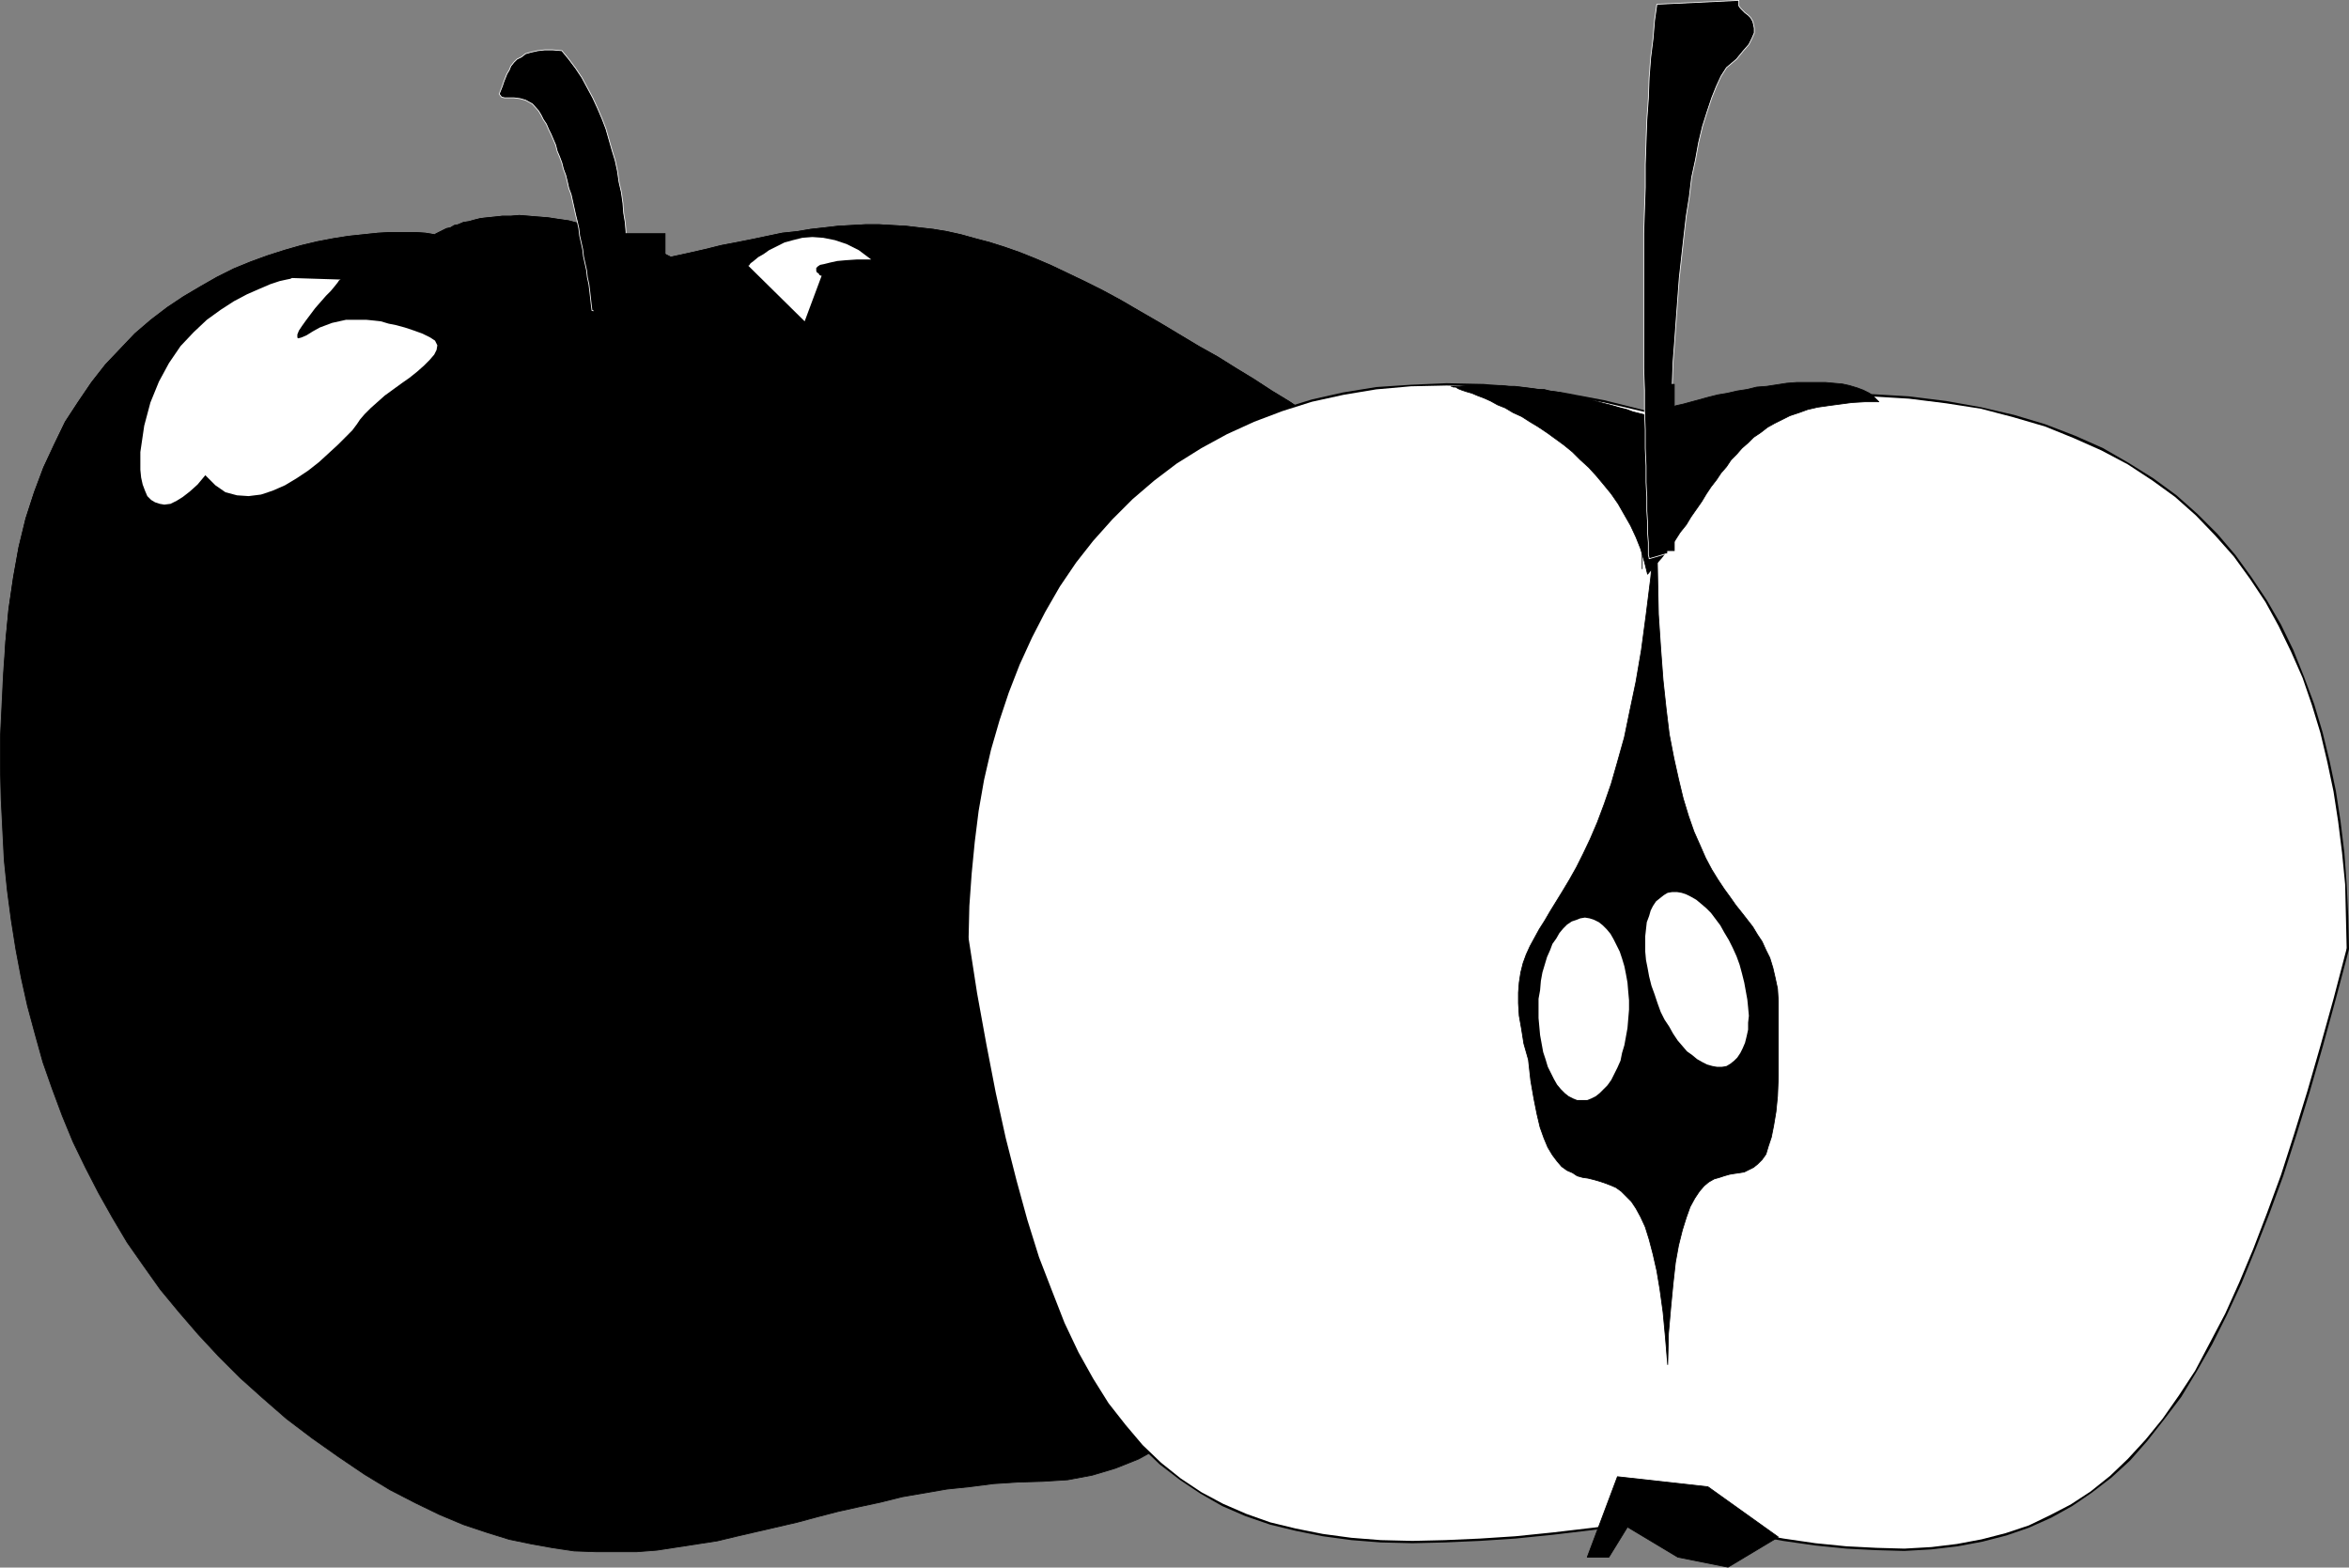 <?xml version="1.0" encoding="UTF-8" standalone="no"?>
<svg
   version="1.0"
   width="129.873mm"
   height="86.679mm"
   id="svg27"
   sodipodi:docname="Apple 1.wmf"
   xmlns:inkscape="http://www.inkscape.org/namespaces/inkscape"
   xmlns:sodipodi="http://sodipodi.sourceforge.net/DTD/sodipodi-0.dtd"
   xmlns="http://www.w3.org/2000/svg"
   xmlns:svg="http://www.w3.org/2000/svg">
  <rect width="100%" height="100%" fill="#808080" stroke="none"/>
  <sodipodi:namedview
     id="namedview27"
     pagecolor="#ffffff"
     bordercolor="#000000"
     borderopacity="0.25"
     inkscape:showpageshadow="2"
     inkscape:pageopacity="0.0"
     inkscape:pagecheckerboard="0"
     inkscape:deskcolor="#d1d1d1"
     inkscape:document-units="mm" />
  <defs
     id="defs1">
    <pattern
       id="WMFhbasepattern"
       patternUnits="userSpaceOnUse"
       width="6"
       height="6"
       x="0"
       y="0" />
  </defs>
  <path
     style="fill:#000000;fill-opacity:1;fill-rule:evenodd;stroke:none"
     d="m 140.188,53.739 3.717,-0.808 3.555,-0.808 3.232,-0.808 3.394,-0.646 3.232,-0.646 3.07,-0.646 3.07,-0.646 3.07,-0.323 2.909,-0.485 2.909,-0.323 2.747,-0.323 2.909,-0.162 2.909,-0.162 h 2.747 l 2.747,0.162 2.909,0.162 2.747,0.323 2.909,0.323 2.909,0.485 2.909,0.646 2.909,0.808 3.07,0.808 3.07,0.97 3.232,1.131 3.232,1.293 3.394,1.455 3.394,1.616 3.717,1.778 3.555,1.778 3.878,2.101 3.878,2.263 4.202,2.424 4.04,2.424 4.04,2.424 4.04,2.263 3.878,2.424 3.717,2.263 3.717,2.424 3.717,2.263 3.555,2.424 3.394,2.263 3.232,2.424 3.232,2.424 3.07,2.424 3.07,2.586 2.747,2.424 2.747,2.586 2.586,2.586 2.424,2.748 2.262,2.748 2.101,2.748 1.939,2.909 1.778,3.071 1.616,3.071 1.293,3.071 1.293,3.232 1.131,3.394 0.808,3.556 0.646,3.556 0.485,3.879 0.162,3.717 v 4.041 l -0.162,4.202 -0.485,4.364 -0.485,4.525 -0.808,4.849 -0.97,5.01 -1.131,5.334 -1.293,5.657 -1.454,5.657 -1.616,5.98 -1.939,5.98 -1.939,5.98 -2.101,6.142 -2.424,6.142 -2.424,6.142 -2.586,6.142 -2.909,6.142 -2.909,5.818 -3.07,5.818 -3.232,5.657 -3.394,5.334 -3.394,5.172 -3.717,4.849 -3.717,4.687 -4.04,4.202 -4.04,3.879 -4.04,3.556 -4.363,3.071 -4.525,2.586 -4.525,2.263 -4.686,1.616 -4.686,0.97 -5.01,0.485 -5.01,-0.162 -5.01,-0.808 -11.15,-9.212 -10.342,-8.404 -9.373,-7.435 -8.565,-6.626 -7.918,-5.657 -7.11,-5.01 -6.626,-4.202 -5.979,-3.556 -5.333,-2.909 -5.01,-2.263 -4.525,-1.616 -4.202,-1.293 -3.878,-0.646 -3.717,-0.162 -3.394,0.162 -3.394,0.646 -3.07,0.808 -3.232,1.131 -3.232,1.455 -3.232,1.616 -3.394,1.778 -3.555,1.939 -3.878,1.939 -4.04,2.101 -4.363,1.939 -4.848,1.939 -5.333,1.939 -5.818,1.778 -6.302,1.455 -6.949,1.455 -7.595,1.131 -8.403,0.808 -1.616,-0.646 -1.616,-0.97 -1.616,-1.293 -1.778,-1.455 -1.778,-1.939 -1.778,-2.101 -1.778,-2.424 -1.778,-2.748 -1.939,-2.909 -1.778,-3.232 -1.778,-3.556 -1.778,-3.717 -1.778,-3.879 -1.616,-4.041 -1.616,-4.525 -1.616,-4.525 -1.616,-4.849 -1.293,-4.849 -1.454,-5.172 -1.131,-5.334 -1.131,-5.495 -1.131,-5.657 -0.808,-5.818 -0.808,-5.98 -0.646,-5.98 -0.485,-6.303 -0.323,-6.303 -0.162,-6.465 v -6.465 l 0.323,-6.626 0.323,-6.788 0.646,-6.788 0.97,-6.626 1.131,-6.303 1.454,-5.98 1.778,-5.495 1.939,-5.172 2.262,-4.849 2.262,-4.687 2.747,-4.202 2.747,-4.041 2.909,-3.717 3.07,-3.232 3.07,-3.232 3.394,-2.909 3.394,-2.586 3.394,-2.263 3.555,-2.101 3.394,-1.939 3.555,-1.778 3.555,-1.455 3.555,-1.293 3.555,-1.131 3.394,-0.97 3.394,-0.808 3.394,-0.646 3.07,-0.485 3.07,-0.323 3.07,-0.323 2.747,-0.162 h 2.586 2.424 l 2.262,0.162 1.939,0.323 v 0 l 0.162,-0.162 0.323,-0.162 0.323,-0.162 0.323,-0.162 0.646,-0.323 0.646,-0.323 0.808,-0.162 0.808,-0.485 0.808,-0.162 1.131,-0.485 1.131,-0.162 1.131,-0.323 1.293,-0.323 1.454,-0.162 1.616,-0.162 1.454,-0.162 h 1.778 l 1.778,-0.162 1.939,0.162 1.939,0.162 2.101,0.162 2.101,0.323 2.262,0.323 2.424,0.646 2.424,0.485 2.586,0.808 2.586,0.808 2.747,0.97 2.747,1.131 2.909,1.293 z"
     id="path1" />
  <path
     style="fill:none;stroke:#000000;stroke-width:0.162px;stroke-linecap:round;stroke-linejoin:round;stroke-miterlimit:4;stroke-dasharray:none;stroke-opacity:1"
     d="m 140.188,53.739 v 0 l 3.717,-0.808 3.555,-0.808 3.232,-0.808 3.394,-0.646 3.232,-0.646 3.07,-0.646 3.07,-0.646 3.07,-0.323 2.909,-0.485 2.909,-0.323 2.747,-0.323 2.909,-0.162 2.909,-0.162 h 2.747 l 2.747,0.162 2.909,0.162 2.747,0.323 2.909,0.323 2.909,0.485 2.909,0.646 2.909,0.808 3.07,0.808 3.07,0.97 3.232,1.131 3.232,1.293 3.394,1.455 3.394,1.616 3.717,1.778 3.555,1.778 3.878,2.101 3.878,2.263 4.202,2.424 v 0 l 4.04,2.424 4.04,2.424 4.04,2.263 3.878,2.424 3.717,2.263 3.717,2.424 3.717,2.263 3.555,2.424 3.394,2.263 3.232,2.424 3.232,2.424 3.07,2.424 3.07,2.586 2.747,2.424 2.747,2.586 2.586,2.586 2.424,2.748 2.262,2.748 2.101,2.748 1.939,2.909 1.778,3.071 1.616,3.071 1.293,3.071 1.293,3.232 1.131,3.394 0.808,3.556 0.646,3.556 0.485,3.879 0.162,3.717 v 4.041 l -0.162,4.202 -0.485,4.364 v 0 l -0.485,4.525 -0.808,4.849 -0.97,5.01 -1.131,5.334 -1.293,5.657 -1.454,5.657 -1.616,5.98 -1.939,5.98 -1.939,5.98 -2.101,6.142 -2.424,6.142 -2.424,6.142 -2.586,6.142 -2.909,6.142 -2.909,5.818 -3.07,5.818 -3.232,5.657 -3.394,5.334 -3.394,5.172 -3.717,4.849 -3.717,4.687 -4.04,4.202 -4.04,3.879 -4.04,3.556 -4.363,3.071 -4.525,2.586 -4.525,2.263 -4.686,1.616 -4.686,0.97 -5.01,0.485 -5.01,-0.162 -5.01,-0.808 v 0 l -11.15,-9.212 -10.342,-8.404 -9.373,-7.435 -8.565,-6.626 -7.918,-5.657 -7.11,-5.01 -6.626,-4.202 -5.979,-3.556 -5.333,-2.909 -5.01,-2.263 -4.525,-1.616 -4.202,-1.293 -3.878,-0.646 -3.717,-0.162 -3.394,0.162 -3.394,0.646 -3.07,0.808 -3.232,1.131 -3.232,1.455 -3.232,1.616 -3.394,1.778 -3.555,1.939 -3.878,1.939 -4.04,2.101 -4.363,1.939 -4.848,1.939 -5.333,1.939 -5.818,1.778 -6.302,1.455 -6.949,1.455 -7.595,1.131 -8.403,0.808 v 0 l -1.616,-0.646 -1.616,-0.97 -1.616,-1.293 -1.778,-1.455 -1.778,-1.939 -1.778,-2.101 -1.778,-2.424 -1.778,-2.748 -1.939,-2.909 -1.778,-3.232 -1.778,-3.556 -1.778,-3.717 -1.778,-3.879 -1.616,-4.041 -1.616,-4.525 -1.616,-4.525 -1.616,-4.849 -1.293,-4.849 -1.454,-5.172 -1.131,-5.334 -1.131,-5.495 -1.131,-5.657 -0.808,-5.818 -0.808,-5.98 -0.646,-5.98 -0.485,-6.303 -0.323,-6.303 -0.162,-6.465 v -6.465 l 0.323,-6.626 0.323,-6.788 0.646,-6.788 v 0 l 0.97,-6.626 1.131,-6.303 1.454,-5.98 1.778,-5.495 1.939,-5.172 2.262,-4.849 2.262,-4.687 2.747,-4.202 2.747,-4.041 2.909,-3.717 3.07,-3.232 3.07,-3.232 3.394,-2.909 3.394,-2.586 3.394,-2.263 3.555,-2.101 3.394,-1.939 3.555,-1.778 3.555,-1.455 3.555,-1.293 3.555,-1.131 3.394,-0.97 3.394,-0.808 3.394,-0.646 3.07,-0.485 3.07,-0.323 3.07,-0.323 2.747,-0.162 h 2.586 2.424 l 2.262,0.162 1.939,0.323 v 0 0 l 0.162,-0.162 0.323,-0.162 0.323,-0.162 0.323,-0.162 0.646,-0.323 0.646,-0.323 0.808,-0.162 0.808,-0.485 0.808,-0.162 1.131,-0.485 1.131,-0.162 1.131,-0.323 1.293,-0.323 1.454,-0.162 1.616,-0.162 1.454,-0.162 h 1.778 l 1.778,-0.162 1.939,0.162 1.939,0.162 2.101,0.162 2.101,0.323 2.262,0.323 2.424,0.646 2.424,0.485 2.586,0.808 2.586,0.808 2.747,0.97 2.747,1.131 2.909,1.293 2.909,1.455"
     id="path2" />
  <path
     style="fill:#000000;fill-opacity:1;fill-rule:evenodd;stroke:none"
     d="m 135.825,205.34 0.808,3.879 0.808,3.717 0.97,3.394 1.131,3.394 1.131,3.071 1.454,3.071 1.454,2.909 1.616,2.748 1.616,2.424 1.778,2.586 1.939,2.424 2.101,2.263 2.101,2.101 2.262,2.101 2.424,2.101 2.424,1.939 2.586,1.939 2.747,1.939 2.747,1.778 3.07,1.939 2.909,1.778 3.232,1.939 3.232,1.939 3.394,1.778 3.394,1.939 3.555,1.939 3.555,2.101 3.717,2.101 3.878,2.101 3.878,2.263 4.04,2.263 4.202,2.424 4.04,2.101 4.04,1.616 4.04,0.97 3.878,0.485 h 3.717 l 3.878,-0.485 3.717,-1.131 3.555,-1.455 3.717,-1.939 3.555,-2.424 3.394,-2.748 3.394,-3.232 3.394,-3.556 3.232,-3.879 3.232,-4.041 3.07,-4.525 3.07,-4.849 3.07,-5.01 2.909,-5.334 2.909,-5.495 2.747,-5.657 2.747,-5.98 2.586,-5.98 2.586,-6.303 2.586,-6.303 2.424,-6.465 2.262,-6.465 2.262,-6.626 2.262,-6.626 2.101,-6.626 2.101,-6.626 1.939,-6.626 -0.485,4.525 -0.808,4.687 -0.97,5.172 -0.97,5.334 -1.293,5.495 -1.454,5.657 -1.616,5.98 -1.778,5.98 -1.939,5.98 -2.101,6.142 -2.101,6.303 -2.586,6.142 -2.424,6.142 -2.747,6.142 -2.747,5.98 -3.07,5.98 -3.232,5.818 -3.232,5.657 -3.394,5.495 -3.717,5.172 -3.717,5.01 -3.878,4.687 -4.04,4.525 -4.202,4.041 -4.202,3.717 -4.525,3.232 -4.525,2.909 -4.686,2.586 -4.848,1.939 -4.848,1.455 -5.171,0.97 -5.171,0.323 -5.333,0.162 -5.01,0.323 -5.01,0.646 -4.686,0.485 -4.686,0.808 -4.686,0.808 -4.525,1.131 -4.525,0.97 -4.363,0.97 -4.363,1.131 -4.202,1.131 -4.202,0.97 -4.202,0.97 -4.202,0.97 -4.04,0.97 -4.202,0.646 -4.202,0.646 -4.202,0.646 -4.202,0.323 h -4.363 -4.202 l -4.525,-0.162 -4.363,-0.646 -4.525,-0.808 -4.686,-0.97 -4.686,-1.455 -4.848,-1.616 -5.01,-2.101 -5.01,-2.424 -5.333,-2.748 -5.333,-3.232 -5.494,-3.717 -5.494,-3.879 -5.333,-4.041 -5.01,-4.364 -4.686,-4.202 -4.525,-4.525 -4.202,-4.525 -4.04,-4.687 -3.878,-4.687 -3.555,-5.01 -3.394,-4.849 -3.07,-5.172 -2.909,-5.172 -2.747,-5.334 -2.586,-5.334 -2.262,-5.495 -2.101,-5.657 L 8.969,221.987 7.353,216.169 5.737,210.189 4.444,204.371 3.313,198.391 2.343,192.249 1.535,186.107 0.889,179.804 0.566,173.501 0.242,167.036 0.081,160.571 v -6.465 l 0.323,-6.626 0.323,-6.626 0.485,-6.788 0.646,-6.788 0.646,9.859 0.646,9.536 0.646,8.889 0.646,8.566 0.808,8.243 0.808,7.758 0.97,7.435 0.97,6.95 1.131,6.465 1.131,6.142 1.293,5.818 1.293,5.495 1.454,5.01 1.616,4.687 1.939,4.202 1.778,4.041 2.101,3.556 2.101,3.232 2.424,3.071 2.586,2.586 2.586,2.263 2.909,1.939 3.07,1.616 3.394,1.455 3.555,1.131 3.717,0.646 3.878,0.485 4.202,0.162 h 4.525 l 4.686,-0.323 4.848,-0.646 5.333,-0.808 2.747,-0.646 2.586,-0.97 2.424,-1.293 2.262,-1.616 2.101,-1.616 1.939,-2.101 1.939,-2.101 1.778,-2.263 1.616,-2.424 1.616,-2.586 1.454,-2.586 1.454,-2.748 1.454,-2.586 1.454,-2.909 1.293,-2.586 1.293,-2.748 1.454,-2.586 1.454,-2.586 1.293,-2.424 1.454,-2.263 1.454,-2.101 1.616,-1.939 1.778,-1.778 1.616,-1.455 1.939,-1.293 1.939,-0.808 2.101,-0.646 2.262,-0.323 h 2.424 l 2.424,0.485 2.747,0.808 z"
     id="path3" />
  <path
     style="fill:#ffffff;fill-opacity:1;fill-rule:evenodd;stroke:none"
     d="m 156.348,55.517 h 0.162 l 0.323,-0.485 0.646,-0.485 0.97,-0.808 1.131,-0.646 1.131,-0.808 1.616,-0.808 1.616,-0.808 1.778,-0.485 1.939,-0.485 2.101,-0.162 2.262,0.162 2.424,0.485 2.424,0.808 2.586,1.293 2.586,1.939 h -2.909 l -2.424,0.162 -1.778,0.162 -1.454,0.323 -1.293,0.323 -0.808,0.162 -0.485,0.323 -0.323,0.323 v 0.323 0.323 l 0.162,0.323 0.323,0.162 0.162,0.323 0.323,0.162 h 0.162 v 0 l -3.555,9.536 z"
     id="path4" />
  <path
     style="fill:#ffffff;fill-opacity:1;fill-rule:evenodd;stroke:none"
     d="m 61.004,58.103 -0.323,0.162 -0.808,0.162 -1.454,0.323 -1.939,0.646 -2.262,0.97 -2.586,1.131 -2.747,1.455 -2.747,1.778 -2.909,2.101 -2.747,2.586 -2.747,2.909 -2.424,3.556 -2.101,3.879 -1.778,4.364 -1.293,4.849 -0.808,5.495 v 1.939 1.778 l 0.162,1.616 0.323,1.455 0.485,1.293 0.485,1.131 0.808,0.808 0.808,0.485 0.97,0.323 0.97,0.162 1.293,-0.162 1.293,-0.646 1.293,-0.808 1.454,-1.131 1.616,-1.455 1.616,-1.939 2.101,2.101 2.101,1.455 2.424,0.646 2.424,0.162 2.586,-0.323 2.424,-0.808 2.586,-1.131 2.424,-1.455 2.424,-1.616 2.262,-1.778 1.939,-1.778 1.939,-1.778 1.616,-1.616 1.454,-1.455 0.97,-1.293 0.646,-0.97 0.97,-1.131 1.293,-1.293 1.454,-1.293 1.454,-1.293 1.778,-1.293 1.778,-1.293 1.616,-1.131 1.616,-1.293 1.454,-1.293 1.131,-1.131 0.97,-1.131 0.485,-0.97 0.162,-0.97 -0.485,-0.97 L 89.93,70.548 88.314,69.74 86.537,69.093 84.598,68.447 82.82,67.962 81.204,67.639 79.588,67.154 78.134,66.992 76.518,66.831 h -1.454 -1.454 -1.293 l -1.454,0.323 -1.454,0.323 -1.293,0.485 -1.293,0.485 -1.454,0.808 -1.293,0.808 -1.131,0.485 -0.646,0.162 -0.162,-0.162 V 69.901 l 0.323,-0.808 0.646,-0.97 0.808,-1.131 0.97,-1.293 0.97,-1.293 1.131,-1.293 1.131,-1.293 0.97,-0.97 0.808,-0.97 0.646,-0.808 0.323,-0.485 0.323,-0.162 z"
     id="path5" />
  <path
     style="fill:none;stroke:#000000;stroke-width:0.162px;stroke-linecap:round;stroke-linejoin:round;stroke-miterlimit:4;stroke-dasharray:none;stroke-opacity:1"
     d="m 140.188,53.739 v 0 l 3.717,-0.808 3.555,-0.808 3.232,-0.808 3.394,-0.646 3.232,-0.646 3.07,-0.646 3.07,-0.646 3.07,-0.323 2.909,-0.485 2.909,-0.323 2.747,-0.323 2.909,-0.162 2.909,-0.162 h 2.747 l 2.747,0.162 2.909,0.162 2.747,0.323 2.909,0.323 2.909,0.485 2.909,0.646 2.909,0.808 3.07,0.808 3.07,0.97 3.232,1.131 3.232,1.293 3.394,1.455 3.394,1.616 3.717,1.778 3.555,1.778 3.878,2.101 3.878,2.263 4.202,2.424 v 0 l 4.04,2.424 4.04,2.424 4.04,2.263 3.878,2.424 3.717,2.263 3.717,2.424 3.717,2.263 3.555,2.424 3.394,2.263 3.232,2.424 3.232,2.424 3.07,2.424 3.07,2.586 2.747,2.424 2.747,2.586 2.586,2.586 2.424,2.748 2.262,2.748 2.101,2.748 1.939,2.909 1.778,3.071 1.616,3.071 1.293,3.071 1.293,3.232 1.131,3.394 0.808,3.556 0.646,3.556 0.485,3.879 0.162,3.717 v 4.041 l -0.162,4.202 -0.485,4.364 v 0 l -0.485,4.525 -0.808,4.687 -0.97,5.172 -0.97,5.334 -1.293,5.495 -1.454,5.657 -1.616,5.98 -1.778,5.98 -1.939,5.98 -2.101,6.142 -2.101,6.303 -2.586,6.142 -2.424,6.142 -2.747,6.142 -2.747,5.98 -3.07,5.98 -3.232,5.818 -3.232,5.657 -3.394,5.495 -3.717,5.172 -3.717,5.01 -3.878,4.687 -4.04,4.525 -4.202,4.041 -4.202,3.717 -4.525,3.232 -4.525,2.909 -4.686,2.586 -4.848,1.939 -4.848,1.455 -5.171,0.97 -5.171,0.323 v 0 l -5.333,0.162 -5.01,0.323 -5.01,0.646 -4.686,0.485 -4.686,0.808 -4.686,0.808 -4.525,1.131 -4.525,0.97 -4.363,0.97 -4.363,1.131 -4.202,1.131 -4.202,0.97 -4.202,0.97 -4.202,0.97 -4.04,0.97 -4.202,0.646 -4.202,0.646 -4.202,0.646 -4.202,0.323 h -4.363 -4.202 l -4.525,-0.162 -4.363,-0.646 -4.525,-0.808 -4.686,-0.97 -4.686,-1.455 -4.848,-1.616 -5.01,-2.101 -5.01,-2.424 -5.333,-2.748 -5.333,-3.232 -5.494,-3.717 v 0 l -5.494,-3.879 -5.333,-4.041 -5.01,-4.364 -4.686,-4.202 -4.525,-4.525 -4.202,-4.525 -4.04,-4.687 -3.878,-4.687 -3.555,-5.01 -3.394,-4.849 -3.07,-5.172 -2.909,-5.172 -2.747,-5.334 -2.586,-5.334 -2.262,-5.495 -2.101,-5.657 L 8.969,221.987 7.353,216.169 5.737,210.189 4.444,204.371 3.313,198.391 2.343,192.249 1.535,186.107 0.889,179.804 0.566,173.501 0.242,167.036 0.081,160.571 v -6.465 l 0.323,-6.626 0.323,-6.626 0.485,-6.788 0.646,-6.788 v 0 l 0.97,-6.626 1.131,-6.303 1.454,-5.98 1.778,-5.495 1.939,-5.172 2.262,-4.849 2.262,-4.687 2.747,-4.202 2.747,-4.041 2.909,-3.717 3.07,-3.232 3.07,-3.232 3.394,-2.909 3.394,-2.586 3.394,-2.263 3.555,-2.101 3.394,-1.939 3.555,-1.778 3.555,-1.455 3.555,-1.293 3.555,-1.131 3.394,-0.97 3.394,-0.808 3.394,-0.646 3.07,-0.485 3.07,-0.323 3.07,-0.323 2.747,-0.162 h 2.586 2.424 l 2.262,0.162 1.939,0.323 v 0 0 l 0.162,-0.162 0.323,-0.162 0.323,-0.162 0.323,-0.162 0.646,-0.323 0.646,-0.323 0.808,-0.162 0.808,-0.485 0.808,-0.162 1.131,-0.485 1.131,-0.162 1.131,-0.323 1.293,-0.323 1.454,-0.162 1.616,-0.162 1.454,-0.162 h 1.778 l 1.778,-0.162 1.939,0.162 1.939,0.162 2.101,0.162 2.101,0.323 2.262,0.323 2.424,0.646 2.424,0.485 2.586,0.808 2.586,0.808 2.747,0.97 2.747,1.131 2.909,1.293 2.909,1.455"
     id="path6" />
  <path
     style="fill:#000000;fill-opacity:1;fill-rule:evenodd;stroke:none"
     d="m 130.653,64.083 v 0 l 0.162,-0.323 v -0.485 -0.646 -0.808 l 0.162,-0.97 V 59.719 58.426 56.972 55.517 53.901 52.285 l -0.162,-1.939 v -1.939 l -0.162,-1.939 -0.323,-1.939 -0.162,-2.101 -0.323,-2.263 -0.485,-2.101 -0.323,-2.263 -0.485,-2.263 -0.646,-2.101 -0.646,-2.263 -0.646,-2.263 -0.808,-2.101 -0.97,-2.263 -0.97,-2.101 -1.131,-2.101 -1.131,-2.101 -1.293,-1.939 -1.454,-1.939 -1.454,-1.778 -1.939,-0.162 h -1.616 l -1.454,0.162 -1.454,0.323 -1.131,0.323 -0.808,0.646 -0.97,0.485 -0.646,0.646 -0.646,0.808 -0.323,0.808 -0.485,0.808 -0.323,0.808 -0.323,0.808 -0.323,0.97 -0.323,0.808 -0.323,0.808 0.485,0.646 0.646,0.162 h 0.97 0.97 l 1.293,0.162 1.131,0.323 1.454,0.808 1.293,1.455 0.485,0.808 0.485,0.97 0.646,0.97 0.485,1.131 0.485,0.97 0.485,1.131 0.485,1.131 0.323,1.293 0.485,1.131 0.485,1.293 0.323,1.293 0.485,1.293 0.323,1.293 0.323,1.455 0.485,1.293 0.323,1.455 0.323,1.455 0.323,1.455 0.323,1.293 0.323,1.455 0.162,1.455 0.323,1.455 0.323,1.455 0.162,1.455 0.323,1.455 0.323,1.455 0.162,1.455 0.323,1.455 0.162,1.293 0.162,1.455 0.162,1.455 0.162,1.293 1.131,0.162 0.97,0.162 1.293,-0.162 1.131,-0.162 0.97,-0.323 0.808,-0.162 0.485,-0.162 z"
     id="path7" />
  <path
     style="fill:none;stroke:#ffffff;stroke-width:0.162px;stroke-linecap:round;stroke-linejoin:round;stroke-miterlimit:4;stroke-dasharray:none;stroke-opacity:1"
     d="m 130.653,64.083 v 0 0 l 0.162,-0.323 v -0.485 -0.646 -0.808 l 0.162,-0.97 V 59.719 58.426 56.972 55.517 53.901 52.285 l -0.162,-1.939 v -1.939 l -0.162,-1.939 -0.323,-1.939 -0.162,-2.101 -0.323,-2.263 -0.485,-2.101 -0.323,-2.263 -0.485,-2.263 -0.646,-2.101 -0.646,-2.263 -0.646,-2.263 -0.808,-2.101 -0.97,-2.263 -0.97,-2.101 -1.131,-2.101 -1.131,-2.101 -1.293,-1.939 -1.454,-1.939 -1.454,-1.778 v 0 l -1.939,-0.162 h -1.616 l -1.454,0.162 -1.454,0.323 -1.131,0.323 -0.808,0.646 -0.97,0.485 -0.646,0.646 -0.646,0.808 -0.323,0.808 -0.485,0.808 -0.323,0.808 -0.323,0.808 -0.323,0.97 -0.323,0.808 -0.323,0.808 v 0 l 0.485,0.646 0.646,0.162 h 0.97 0.97 l 1.293,0.162 1.131,0.323 1.454,0.808 1.293,1.455 v 0 l 0.485,0.808 0.485,0.97 0.646,0.97 0.485,1.131 0.485,0.97 0.485,1.131 0.485,1.131 0.323,1.293 0.485,1.131 0.485,1.293 0.323,1.293 0.485,1.293 0.323,1.293 0.323,1.455 0.485,1.293 0.323,1.455 0.323,1.455 0.323,1.455 0.323,1.293 0.323,1.455 0.162,1.455 0.323,1.455 0.323,1.455 0.162,1.455 0.323,1.455 0.323,1.455 0.162,1.455 0.323,1.455 0.162,1.293 0.162,1.455 0.162,1.455 0.162,1.293 v 0 l 1.131,0.162 0.97,0.162 1.293,-0.162 1.131,-0.162 0.97,-0.323 0.808,-0.162 0.485,-0.162 0.162,-0.162"
     id="path8" />
  <path
     style="fill:#000000;fill-opacity:1;fill-rule:evenodd;stroke:none"
     d="m 124.028,48.729 h 15.029 v 24.566 h -15.029 z"
     id="path9" />
  <path
     style="fill:#ffffff;fill-opacity:1;fill-rule:evenodd;stroke:none"
     d="m 202.242,196.128 0.162,-6.788 0.323,-6.788 0.646,-6.626 0.97,-6.465 1.131,-6.465 1.454,-6.303 1.778,-6.142 1.939,-5.98 2.262,-5.818 2.586,-5.657 2.747,-5.334 3.07,-5.172 3.394,-5.01 3.555,-4.687 4.04,-4.525 4.202,-4.202 4.525,-3.879 4.686,-3.556 5.171,-3.232 5.333,-3.071 5.656,-2.586 5.979,-2.263 6.302,-1.778 6.626,-1.455 6.787,-1.131 7.272,-0.646 7.434,-0.162 7.757,0.162 8.08,0.646 8.403,1.131 8.726,1.616 9.05,2.101 10.181,-1.616 9.696,-0.97 9.373,-0.808 8.888,-0.323 8.403,0.162 8.08,0.485 7.757,0.97 7.272,1.293 6.949,1.616 6.464,2.101 6.141,2.263 5.818,2.586 5.494,3.071 5.01,3.232 4.848,3.556 4.363,3.879 4.04,4.202 3.878,4.364 3.394,4.687 3.232,4.849 2.909,5.01 2.586,5.334 2.262,5.495 2.101,5.657 1.616,5.98 1.616,5.98 1.293,6.303 0.97,6.303 0.646,6.465 0.646,6.626 0.323,6.626 v 6.788 l -2.586,10.505 -2.747,10.021 -2.747,9.374 -2.747,9.051 -2.909,8.404 -2.747,8.081 -2.909,7.435 -2.909,7.111 -3.07,6.465 -3.07,6.142 -3.232,5.657 -3.394,5.334 -3.394,4.849 -3.555,4.364 -3.717,4.041 -3.717,3.556 -4.04,3.232 -4.202,2.748 -4.363,2.424 -4.525,1.939 -4.686,1.778 -5.01,1.293 -5.171,0.97 -5.494,0.485 -5.656,0.323 h -5.818 l -6.302,-0.323 -6.464,-0.808 -6.787,-0.97 -6.949,-1.293 -7.434,-1.455 -7.595,-1.939 -9.05,1.455 -8.726,1.131 -8.242,0.808 -7.918,0.808 -7.434,0.646 -7.272,0.323 h -6.787 l -6.626,-0.162 -6.141,-0.485 -5.979,-0.646 -5.656,-1.131 -5.333,-1.455 -5.171,-1.778 -4.686,-2.101 -4.686,-2.424 -4.202,-2.909 -4.202,-3.232 -3.878,-3.717 -3.555,-4.202 -3.555,-4.687 -3.232,-5.01 -3.07,-5.657 -2.909,-5.98 -2.747,-6.788 -2.586,-7.111 -2.424,-7.596 -2.262,-8.404 -2.262,-8.889 -2.101,-9.374 -1.939,-10.182 -1.939,-10.667 z"
     id="path10" />
  <path
     style="fill:#000000;fill-opacity:1;fill-rule:evenodd;stroke:none"
     d="m 344.288,85.902 v 0 l -9.05,-2.263 -8.565,-1.616 -8.565,-1.131 -8.08,-0.646 -7.757,-0.162 -7.434,0.323 -7.272,0.485 -6.949,1.131 -6.464,1.455 -6.302,1.939 -5.979,2.263 -5.656,2.586 -5.494,2.909 -5.01,3.394 -4.848,3.556 -4.525,3.879 -4.202,4.202 -4.04,4.525 -3.555,4.687 -3.394,5.01 -3.232,5.172 -2.747,5.334 -2.586,5.657 -2.262,5.98 -1.939,5.98 -1.616,6.142 -1.454,6.142 -1.293,6.465 -0.808,6.626 -0.646,6.626 -0.485,6.788 -0.162,6.788 h 0.485 l 0.162,-6.788 0.485,-6.788 0.646,-6.626 0.808,-6.465 1.131,-6.465 1.454,-6.303 1.778,-6.142 1.939,-5.818 2.262,-5.818 2.586,-5.657 2.747,-5.334 3.07,-5.334 3.394,-5.01 3.555,-4.525 4.04,-4.525 4.202,-4.202 4.525,-3.879 4.686,-3.556 5.171,-3.232 5.333,-2.909 5.656,-2.586 5.979,-2.263 6.141,-1.939 6.626,-1.455 6.787,-1.131 7.272,-0.646 7.434,-0.162 7.757,0.162 8.08,0.646 8.403,1.131 8.726,1.616 9.05,2.101 v 0 0 h 0.162 l 0.162,-0.162 v -0.162 z"
     id="path11" />
  <path
     style="fill:#000000;fill-opacity:1;fill-rule:evenodd;stroke:none"
     d="m 490.859,198.391 v -0.162 l -0.162,-6.788 -0.323,-6.626 -0.485,-6.626 -0.808,-6.626 -0.97,-6.303 -1.293,-6.142 -1.454,-5.98 -1.778,-5.98 -2.101,-5.657 -2.262,-5.657 -2.586,-5.334 -2.909,-5.01 -3.232,-4.849 -3.394,-4.687 -3.717,-4.364 -4.202,-4.202 -4.363,-3.879 -4.848,-3.556 -5.171,-3.232 -5.333,-3.071 -5.818,-2.586 -6.302,-2.424 -6.464,-1.939 -6.949,-1.616 -7.272,-1.293 -7.757,-0.97 -8.08,-0.485 -8.403,-0.162 -8.888,0.323 -9.373,0.646 -9.696,1.131 -10.181,1.616 v 0.323 l 10.342,-1.455 9.534,-1.131 9.373,-0.646 8.888,-0.323 8.403,0.162 8.08,0.485 7.757,0.97 7.272,1.131 6.787,1.778 6.626,1.939 5.979,2.424 5.818,2.586 5.494,2.909 5.171,3.394 4.686,3.394 4.363,3.879 4.04,4.202 3.878,4.364 3.394,4.687 3.232,4.849 2.747,5.01 2.586,5.334 2.424,5.495 1.939,5.657 1.778,5.818 1.454,6.142 1.293,6.142 0.97,6.303 0.808,6.465 0.646,6.626 0.162,6.626 0.162,6.788 v 0 0 0.162 l 0.162,0.162 0.323,-0.162 v -0.162 z"
     id="path12" />
  <path
     style="fill:#000000;fill-opacity:1;fill-rule:evenodd;stroke:none"
     d="m 350.591,317.344 h -0.162 l 7.757,1.778 7.272,1.616 7.11,1.293 6.787,0.97 6.464,0.646 6.302,0.323 5.818,0.162 5.656,-0.323 5.494,-0.646 5.171,-0.97 5.01,-1.293 4.686,-1.616 4.686,-2.101 4.363,-2.424 4.04,-2.748 4.202,-3.232 3.878,-3.556 3.555,-4.041 3.555,-4.525 3.555,-4.687 3.232,-5.334 3.232,-5.657 3.07,-6.142 3.07,-6.626 2.909,-7.111 2.909,-7.435 2.909,-7.919 2.747,-8.566 2.747,-8.889 2.747,-9.536 2.747,-10.021 2.747,-10.344 -0.485,-0.162 -2.747,10.505 -2.747,9.859 -2.747,9.536 -2.747,8.889 -2.747,8.566 -2.909,7.919 -2.909,7.596 -2.909,6.95 -2.909,6.465 -3.232,6.142 -3.07,5.818 -3.394,5.172 -3.394,4.849 -3.555,4.364 -3.717,4.041 -3.717,3.556 -4.04,3.232 -4.202,2.748 -4.363,2.263 -4.363,2.101 -4.848,1.616 -5.01,1.293 -5.171,0.97 -5.333,0.646 -5.656,0.323 -5.818,-0.162 -6.302,-0.323 -6.464,-0.646 -6.626,-0.97 -7.11,-1.293 -7.272,-1.616 -7.757,-1.778 h -0.162 0.162 -0.162 l -0.162,0.162 0.162,0.162 v 0.162 z"
     id="path13" />
  <path
     style="fill:#000000;fill-opacity:1;fill-rule:evenodd;stroke:none"
     d="m 201.919,196.128 v 0.162 l 1.939,11.314 1.778,10.829 2.101,10.021 2.101,9.536 2.101,8.889 2.424,8.243 2.424,7.758 2.586,7.111 2.747,6.626 2.909,6.142 3.07,5.495 3.232,5.172 3.394,4.687 3.717,4.202 3.878,3.717 4.202,3.232 4.363,2.909 4.525,2.586 4.848,2.101 5.171,1.778 5.333,1.293 5.656,1.131 5.979,0.808 6.141,0.485 6.626,0.162 6.787,-0.162 7.272,-0.323 7.434,-0.485 7.918,-0.808 8.242,-0.97 8.726,-1.131 9.05,-1.293 -0.162,-0.485 -8.888,1.293 -8.726,1.131 -8.242,0.97 -7.918,0.808 -7.434,0.485 -7.272,0.323 -6.787,0.162 -6.626,-0.162 -6.141,-0.485 -5.979,-0.808 -5.656,-1.131 -5.333,-1.293 -5.01,-1.778 -4.848,-2.101 -4.525,-2.424 -4.363,-2.909 -4.04,-3.232 -3.878,-3.717 -3.555,-4.202 -3.555,-4.525 -3.232,-5.172 -3.07,-5.495 -2.909,-6.142 -2.586,-6.626 -2.747,-7.111 -2.424,-7.758 -2.262,-8.243 -2.262,-8.889 -2.101,-9.536 -1.939,-10.021 -1.939,-10.667 -1.778,-11.475 v 0 0 -0.162 h -0.162 l -0.162,0.162 -0.162,0.162 z"
     id="path14" />
  <path
     style="fill:#000000;fill-opacity:1;fill-rule:evenodd;stroke:none"
     d="m 319.402,221.503 -0.97,-3.394 -0.485,-3.071 -0.485,-2.748 -0.162,-2.586 v -2.263 l 0.162,-2.101 0.323,-2.101 0.485,-1.939 0.646,-1.778 0.808,-1.778 0.97,-1.778 0.97,-1.778 1.131,-1.778 1.131,-1.939 1.293,-2.101 1.293,-2.101 1.454,-2.424 1.454,-2.586 1.454,-2.909 1.454,-3.071 1.454,-3.394 1.454,-3.879 1.454,-4.202 1.293,-4.525 1.454,-5.172 1.131,-5.495 1.293,-6.142 1.131,-6.626 0.97,-7.273 0.97,-7.758 0.808,-8.566 0.646,-9.212 -0.162,9.212 0.162,8.404 0.162,7.758 0.485,7.273 0.485,6.465 0.646,5.98 0.646,5.334 0.97,5.01 0.97,4.364 0.97,4.041 1.131,3.717 1.131,3.232 1.293,2.909 1.131,2.586 1.293,2.424 1.293,2.101 1.293,1.939 1.293,1.778 1.131,1.616 1.293,1.616 1.131,1.455 1.131,1.455 0.97,1.616 0.97,1.455 0.808,1.778 0.808,1.616 0.646,2.101 0.485,2.101 0.485,2.263 0.162,2.586 v 2.909 3.232 5.172 4.525 l -0.162,4.041 -0.323,3.232 -0.485,2.909 -0.485,2.424 -0.646,1.939 -0.485,1.616 -0.808,1.131 -0.97,0.97 -0.808,0.646 -0.97,0.485 -0.97,0.485 -0.97,0.162 -1.131,0.162 -0.97,0.162 -1.131,0.323 -0.97,0.323 -1.131,0.323 -1.131,0.646 -0.97,0.808 -0.97,1.131 -0.97,1.455 -0.97,1.778 -0.808,2.263 -0.808,2.586 -0.808,3.232 -0.646,3.556 -0.485,4.364 -0.485,5.01 -0.485,5.495 -0.162,6.465 -0.485,-5.818 -0.485,-5.172 -0.646,-4.687 -0.646,-3.879 -0.808,-3.556 -0.808,-3.071 -0.808,-2.586 -0.97,-2.101 -0.97,-1.778 -0.97,-1.455 -1.131,-1.131 -0.97,-0.97 -1.131,-0.808 -1.131,-0.485 -1.293,-0.485 -0.97,-0.323 -1.131,-0.323 -1.293,-0.323 -1.131,-0.162 -1.131,-0.323 -0.97,-0.646 -1.131,-0.485 -1.131,-0.808 -0.97,-1.131 -0.97,-1.293 -0.97,-1.616 -0.808,-1.939 -0.808,-2.263 -0.646,-2.748 -0.646,-3.232 -0.646,-3.717 z"
     id="path15" />
  <path
     style="fill:none;stroke:#000000;stroke-width:0.162px;stroke-linecap:round;stroke-linejoin:round;stroke-miterlimit:4;stroke-dasharray:none;stroke-opacity:1"
     d="m 319.402,221.503 v 0 l -0.97,-3.394 -0.485,-3.071 -0.485,-2.748 -0.162,-2.586 v -2.263 l 0.162,-2.101 0.323,-2.101 0.485,-1.939 0.646,-1.778 0.808,-1.778 0.97,-1.778 0.97,-1.778 1.131,-1.778 1.131,-1.939 1.293,-2.101 1.293,-2.101 1.454,-2.424 1.454,-2.586 1.454,-2.909 1.454,-3.071 1.454,-3.394 1.454,-3.879 1.454,-4.202 1.293,-4.525 1.454,-5.172 1.131,-5.495 1.293,-6.142 1.131,-6.626 0.97,-7.273 0.97,-7.758 0.808,-8.566 0.646,-9.212 v 0 l -0.162,9.212 0.162,8.404 0.162,7.758 0.485,7.273 0.485,6.465 0.646,5.98 0.646,5.334 0.97,5.01 0.97,4.364 0.97,4.041 1.131,3.717 1.131,3.232 1.293,2.909 1.131,2.586 1.293,2.424 1.293,2.101 1.293,1.939 1.293,1.778 1.131,1.616 1.293,1.616 1.131,1.455 1.131,1.455 0.97,1.616 0.97,1.455 0.808,1.778 0.808,1.616 0.646,2.101 0.485,2.101 0.485,2.263 0.162,2.586 v 2.909 3.232 0 5.172 4.525 l -0.162,4.041 -0.323,3.232 -0.485,2.909 -0.485,2.424 -0.646,1.939 -0.485,1.616 -0.808,1.131 -0.97,0.97 -0.808,0.646 -0.97,0.485 -0.97,0.485 -0.97,0.162 -1.131,0.162 -0.97,0.162 -1.131,0.323 -0.97,0.323 -1.131,0.323 -1.131,0.646 -0.97,0.808 -0.97,1.131 -0.97,1.455 -0.97,1.778 -0.808,2.263 -0.808,2.586 -0.808,3.232 -0.646,3.556 -0.485,4.364 -0.485,5.01 -0.485,5.495 -0.162,6.465 v 0 l -0.485,-5.818 -0.485,-5.172 -0.646,-4.687 -0.646,-3.879 -0.808,-3.556 -0.808,-3.071 -0.808,-2.586 -0.97,-2.101 -0.97,-1.778 -0.97,-1.455 -1.131,-1.131 -0.97,-0.97 -1.131,-0.808 -1.131,-0.485 -1.293,-0.485 -0.97,-0.323 -1.131,-0.323 -1.293,-0.323 -1.131,-0.162 -1.131,-0.323 -0.97,-0.646 -1.131,-0.485 -1.131,-0.808 -0.97,-1.131 -0.97,-1.293 -0.97,-1.616 -0.808,-1.939 -0.808,-2.263 -0.646,-2.748 -0.646,-3.232 -0.646,-3.717 -0.485,-4.364"
     id="path16" />
  <path
     style="fill:#000000;fill-opacity:1;fill-rule:evenodd;stroke:none"
     d="m 337.986,308.617 -6.302,16.809 h 4.525 l 3.878,-6.303 10.504,6.303 10.504,2.101 10.504,-6.303 -14.706,-10.505 z"
     id="path17" />
  <path
     style="fill:none;stroke:#000000;stroke-width:0.162px;stroke-linecap:round;stroke-linejoin:round;stroke-miterlimit:4;stroke-dasharray:none;stroke-opacity:1"
     d="m 337.986,308.617 -6.302,16.809 h 4.525 l 3.878,-6.303 10.504,6.303 10.504,2.101 10.504,-6.303 -14.706,-10.505 -18.907,-2.101"
     id="path18" />
  <path
     style="fill:#000000;fill-opacity:1;fill-rule:evenodd;stroke:none"
     d="m 343.804,86.71 -1.293,-0.323 -1.293,-0.323 -1.293,-0.485 -1.293,-0.323 -1.131,-0.323 -1.131,-0.323 -1.293,-0.323 -1.131,-0.323 -1.131,-0.323 -1.131,-0.323 -1.131,-0.323 -1.131,-0.162 -1.131,-0.323 -1.131,-0.162 -1.131,-0.323 -1.131,-0.162 -1.131,-0.162 -1.131,-0.323 h -1.131 l -1.131,-0.162 -1.293,-0.162 -1.293,-0.162 -1.293,-0.162 h -1.293 l -1.293,-0.162 h -1.293 -1.454 -1.454 -1.616 -1.454 l -1.616,0.162 h -1.778 0.162 l 0.323,0.162 h 0.485 l 0.485,0.323 0.808,0.323 0.97,0.323 1.131,0.323 1.131,0.485 1.293,0.485 1.454,0.646 1.454,0.808 1.616,0.646 1.616,0.97 1.778,0.808 1.778,1.131 1.616,0.97 1.939,1.293 1.778,1.293 1.778,1.293 1.778,1.455 1.616,1.616 1.778,1.616 1.616,1.778 1.616,1.939 1.454,1.778 1.454,2.101 1.293,2.263 1.293,2.263 1.131,2.424 0.97,2.424 0.808,2.748 0.646,2.586 1.454,-1.778 1.454,-1.616 1.454,-1.939 1.293,-1.616 1.131,-1.778 1.293,-1.616 0.97,-1.616 1.131,-1.616 1.131,-1.616 0.97,-1.616 0.97,-1.455 1.131,-1.455 0.97,-1.455 1.131,-1.293 0.97,-1.455 1.131,-1.131 1.131,-1.293 1.293,-1.131 1.131,-1.131 1.454,-0.97 1.454,-1.131 1.454,-0.808 1.616,-0.808 1.616,-0.808 1.939,-0.646 1.778,-0.646 2.101,-0.485 2.262,-0.323 2.424,-0.323 2.424,-0.323 2.747,-0.162 h 2.909 l -0.97,-0.97 -0.97,-0.808 -1.293,-0.646 -1.293,-0.485 -1.616,-0.485 -1.454,-0.323 -1.778,-0.162 -1.778,-0.162 h -1.939 -1.939 -2.101 l -2.101,0.162 -2.101,0.323 -2.101,0.323 -2.101,0.162 -1.939,0.485 -2.101,0.323 -2.101,0.485 -1.939,0.323 -1.939,0.485 -1.778,0.485 -1.778,0.485 -1.778,0.485 -1.454,0.323 -1.454,0.485 -1.131,0.323 -1.131,0.323 -0.97,0.323 -0.808,0.162 -0.485,0.162 -0.323,0.162 z"
     id="path19" />
  <path
     style="fill:none;stroke:#000000;stroke-width:0.162px;stroke-linecap:round;stroke-linejoin:round;stroke-miterlimit:4;stroke-dasharray:none;stroke-opacity:1"
     d="m 343.804,86.71 v 0 l -1.293,-0.323 -1.293,-0.323 -1.293,-0.485 -1.293,-0.323 -1.131,-0.323 -1.131,-0.323 -1.293,-0.323 -1.131,-0.323 -1.131,-0.323 -1.131,-0.323 -1.131,-0.323 -1.131,-0.162 -1.131,-0.323 -1.131,-0.162 -1.131,-0.323 -1.131,-0.162 -1.131,-0.162 -1.131,-0.323 h -1.131 l -1.131,-0.162 -1.293,-0.162 -1.293,-0.162 -1.293,-0.162 h -1.293 l -1.293,-0.162 h -1.293 -1.454 -1.454 -1.616 -1.454 l -1.616,0.162 h -1.778 v 0 h 0.162 l 0.323,0.162 h 0.485 l 0.485,0.323 0.808,0.323 0.97,0.323 1.131,0.323 1.131,0.485 1.293,0.485 1.454,0.646 1.454,0.808 1.616,0.646 1.616,0.97 1.778,0.808 1.778,1.131 1.616,0.97 1.939,1.293 1.778,1.293 1.778,1.293 1.778,1.455 1.616,1.616 1.778,1.616 1.616,1.778 1.616,1.939 1.454,1.778 1.454,2.101 1.293,2.263 1.293,2.263 1.131,2.424 0.97,2.424 0.808,2.748 0.646,2.586 v 0 l 1.454,-1.778 1.454,-1.616 1.454,-1.939 1.293,-1.616 1.131,-1.778 1.293,-1.616 0.97,-1.616 1.131,-1.616 1.131,-1.616 0.97,-1.616 0.97,-1.455 1.131,-1.455 0.97,-1.455 1.131,-1.293 0.97,-1.455 1.131,-1.131 1.131,-1.293 1.293,-1.131 1.131,-1.131 1.454,-0.97 1.454,-1.131 1.454,-0.808 1.616,-0.808 1.616,-0.808 1.939,-0.646 1.778,-0.646 2.101,-0.485 2.262,-0.323 2.424,-0.323 2.424,-0.323 2.747,-0.162 h 2.909 v 0 l -0.97,-0.97 -0.97,-0.808 -1.293,-0.646 -1.293,-0.485 -1.616,-0.485 -1.454,-0.323 -1.778,-0.162 -1.778,-0.162 h -1.939 -1.939 -2.101 l -2.101,0.162 -2.101,0.323 -2.101,0.323 -2.101,0.162 -1.939,0.485 -2.101,0.323 -2.101,0.485 -1.939,0.323 -1.939,0.485 -1.778,0.485 -1.778,0.485 -1.778,0.485 -1.454,0.323 -1.454,0.485 -1.131,0.323 -1.131,0.323 -0.97,0.323 -0.808,0.162 -0.485,0.162 -0.323,0.162 h -0.162"
     id="path20" />
  <path
     style="fill:#000000;fill-opacity:1;fill-rule:evenodd;stroke:none"
     d="m 344.612,116.772 v -0.162 l -0.162,-0.646 v -1.131 -1.455 l -0.162,-1.939 v -2.263 l -0.162,-2.424 v -2.909 l -0.162,-3.071 v -3.394 l -0.162,-3.717 v -3.879 l -0.162,-4.041 v -4.202 l -0.162,-4.525 V 72.487 67.962 63.113 58.426 53.578 48.729 l 0.162,-4.849 0.162,-4.687 v -4.849 l 0.162,-4.687 0.162,-4.525 0.323,-4.525 0.162,-4.364 0.323,-4.202 0.485,-3.879 0.323,-3.879 0.485,-3.394 17.13,-0.808 V 0.566 1.212 l 0.323,0.485 0.485,0.485 0.485,0.485 0.646,0.485 0.485,0.485 0.485,0.808 0.162,0.646 0.162,0.808 v 0.97 l -0.485,1.131 -0.646,1.293 -1.131,1.293 -1.454,1.778 -2.101,1.778 -1.131,1.778 -0.97,2.101 -0.97,2.424 -0.97,2.909 -0.97,3.071 -0.808,3.394 -0.646,3.556 -0.808,3.717 -0.485,4.041 -0.646,4.041 -0.485,4.202 -0.485,4.364 -0.485,4.364 -0.323,4.364 -0.323,4.364 -0.323,4.525 -0.323,4.202 -0.162,4.364 -0.162,4.041 -0.162,4.041 -0.162,3.879 -0.162,3.717 -0.162,3.394 v 3.232 2.909 l -0.162,2.586 v 2.263 2.101 1.455 1.131 0.808 0.162 z"
     id="path21" />
  <path
     style="fill:none;stroke:#ffffff;stroke-width:0.162px;stroke-linecap:round;stroke-linejoin:round;stroke-miterlimit:4;stroke-dasharray:none;stroke-opacity:1"
     d="m 344.612,116.772 v 0 -0.162 l -0.162,-0.646 v -1.131 -1.455 l -0.162,-1.939 v -2.263 l -0.162,-2.424 v -2.909 l -0.162,-3.071 v -3.394 l -0.162,-3.717 v -3.879 l -0.162,-4.041 v -4.202 l -0.162,-4.525 V 72.487 67.962 63.113 58.426 53.578 48.729 l 0.162,-4.849 0.162,-4.687 v -4.849 l 0.162,-4.687 0.162,-4.525 0.323,-4.525 0.162,-4.364 0.323,-4.202 0.485,-3.879 0.323,-3.879 0.485,-3.394 17.13,-0.808 v 0 0.485 0.646 l 0.323,0.485 0.485,0.485 0.485,0.485 0.646,0.485 0.485,0.485 0.485,0.808 0.162,0.646 0.162,0.808 v 0.97 l -0.485,1.131 -0.646,1.293 -1.131,1.293 -1.454,1.778 -2.101,1.778 v 0 l -1.131,1.778 -0.97,2.101 -0.97,2.424 -0.97,2.909 -0.97,3.071 -0.808,3.394 -0.646,3.556 -0.808,3.717 -0.485,4.041 -0.646,4.041 -0.485,4.202 -0.485,4.364 -0.485,4.364 -0.323,4.364 -0.323,4.364 -0.323,4.525 -0.323,4.202 -0.162,4.364 -0.162,4.041 -0.162,4.041 -0.162,3.879 -0.162,3.717 -0.162,3.394 v 3.232 2.909 l -0.162,2.586 v 2.263 2.101 1.455 1.131 0.808 0.162 l -3.878,1.131"
     id="path22" />
  <path
     style="fill:#ffffff;fill-opacity:1;fill-rule:evenodd;stroke:none"
     d="m 343.157,115.155 v 3.717 -0.485 -0.485 -0.485 -0.323 -0.485 -0.485 -0.485 z"
     id="path23" />
  <path
     style="fill:none;stroke:#000000;stroke-width:0.162px;stroke-linecap:round;stroke-linejoin:round;stroke-miterlimit:4;stroke-dasharray:none;stroke-opacity:1"
     d="m 343.157,115.155 v 3.717 0 -0.485 -0.485 -0.485 -0.323 -0.485 -0.485 -0.485 -0.485"
     id="path24" />
  <path
     style="fill:#ffffff;fill-opacity:1;fill-rule:evenodd;stroke:none"
     d="m 340.41,210.997 v -1.939 l -0.162,-1.778 -0.162,-1.939 -0.323,-1.778 -0.323,-1.616 -0.485,-1.616 -0.485,-1.455 -0.646,-1.293 -0.646,-1.293 -0.646,-1.131 -0.808,-0.97 -0.808,-0.808 -0.808,-0.646 -0.97,-0.485 -0.97,-0.323 -0.97,-0.162 -0.97,0.162 -0.808,0.323 -0.97,0.323 -0.97,0.646 -0.808,0.808 -0.808,0.97 -0.646,1.131 -0.808,1.131 -0.485,1.293 -0.646,1.455 -0.485,1.616 -0.485,1.616 -0.323,1.778 -0.162,1.939 -0.323,1.778 v 1.939 2.101 l 0.162,1.778 0.162,1.778 0.323,1.778 0.323,1.778 0.485,1.455 0.485,1.616 0.646,1.293 0.646,1.293 0.646,1.131 0.808,0.97 0.808,0.808 0.808,0.646 0.97,0.485 0.808,0.323 h 0.97 1.131 l 0.808,-0.323 0.97,-0.485 0.808,-0.646 0.808,-0.808 0.808,-0.808 0.808,-1.131 0.646,-1.293 0.646,-1.293 0.646,-1.455 0.323,-1.616 0.485,-1.616 0.323,-1.778 0.323,-1.778 0.162,-1.939 z"
     id="path25" />
  <path
     style="fill:#ffffff;fill-opacity:1;fill-rule:evenodd;stroke:none"
     d="m 363.519,201.623 -0.646,-1.778 -0.808,-1.778 -0.808,-1.616 -0.97,-1.616 -0.808,-1.455 -0.97,-1.293 -0.97,-1.293 -0.97,-0.97 -1.131,-0.97 -0.97,-0.808 -1.131,-0.646 -0.97,-0.485 -0.97,-0.323 -0.97,-0.162 h -0.97 l -0.97,0.162 -0.808,0.485 -0.808,0.646 -0.808,0.646 -0.646,0.97 -0.485,0.97 -0.323,1.131 -0.485,1.293 -0.162,1.455 -0.162,1.455 v 1.616 1.616 l 0.162,1.778 0.323,1.616 0.323,1.778 0.485,1.939 0.646,1.778 0.646,1.939 0.646,1.778 0.808,1.616 0.97,1.455 0.808,1.455 0.97,1.455 0.97,1.131 0.97,1.131 1.131,0.808 0.97,0.808 1.131,0.646 0.97,0.485 1.131,0.323 0.97,0.162 h 0.97 l 0.97,-0.162 0.808,-0.485 0.808,-0.646 0.646,-0.646 0.646,-0.97 0.485,-0.97 0.485,-1.131 0.323,-1.293 0.323,-1.455 v -1.455 l 0.162,-1.455 -0.162,-1.778 -0.162,-1.616 -0.323,-1.778 -0.323,-1.778 -0.485,-1.939 z"
     id="path26" />
  <path
     style="fill:#000000;fill-opacity:1;fill-rule:evenodd;stroke:none"
     d="m 345.258,80.245 h 4.686 v 34.91 h -4.686 z"
     id="path27" />
</svg>
